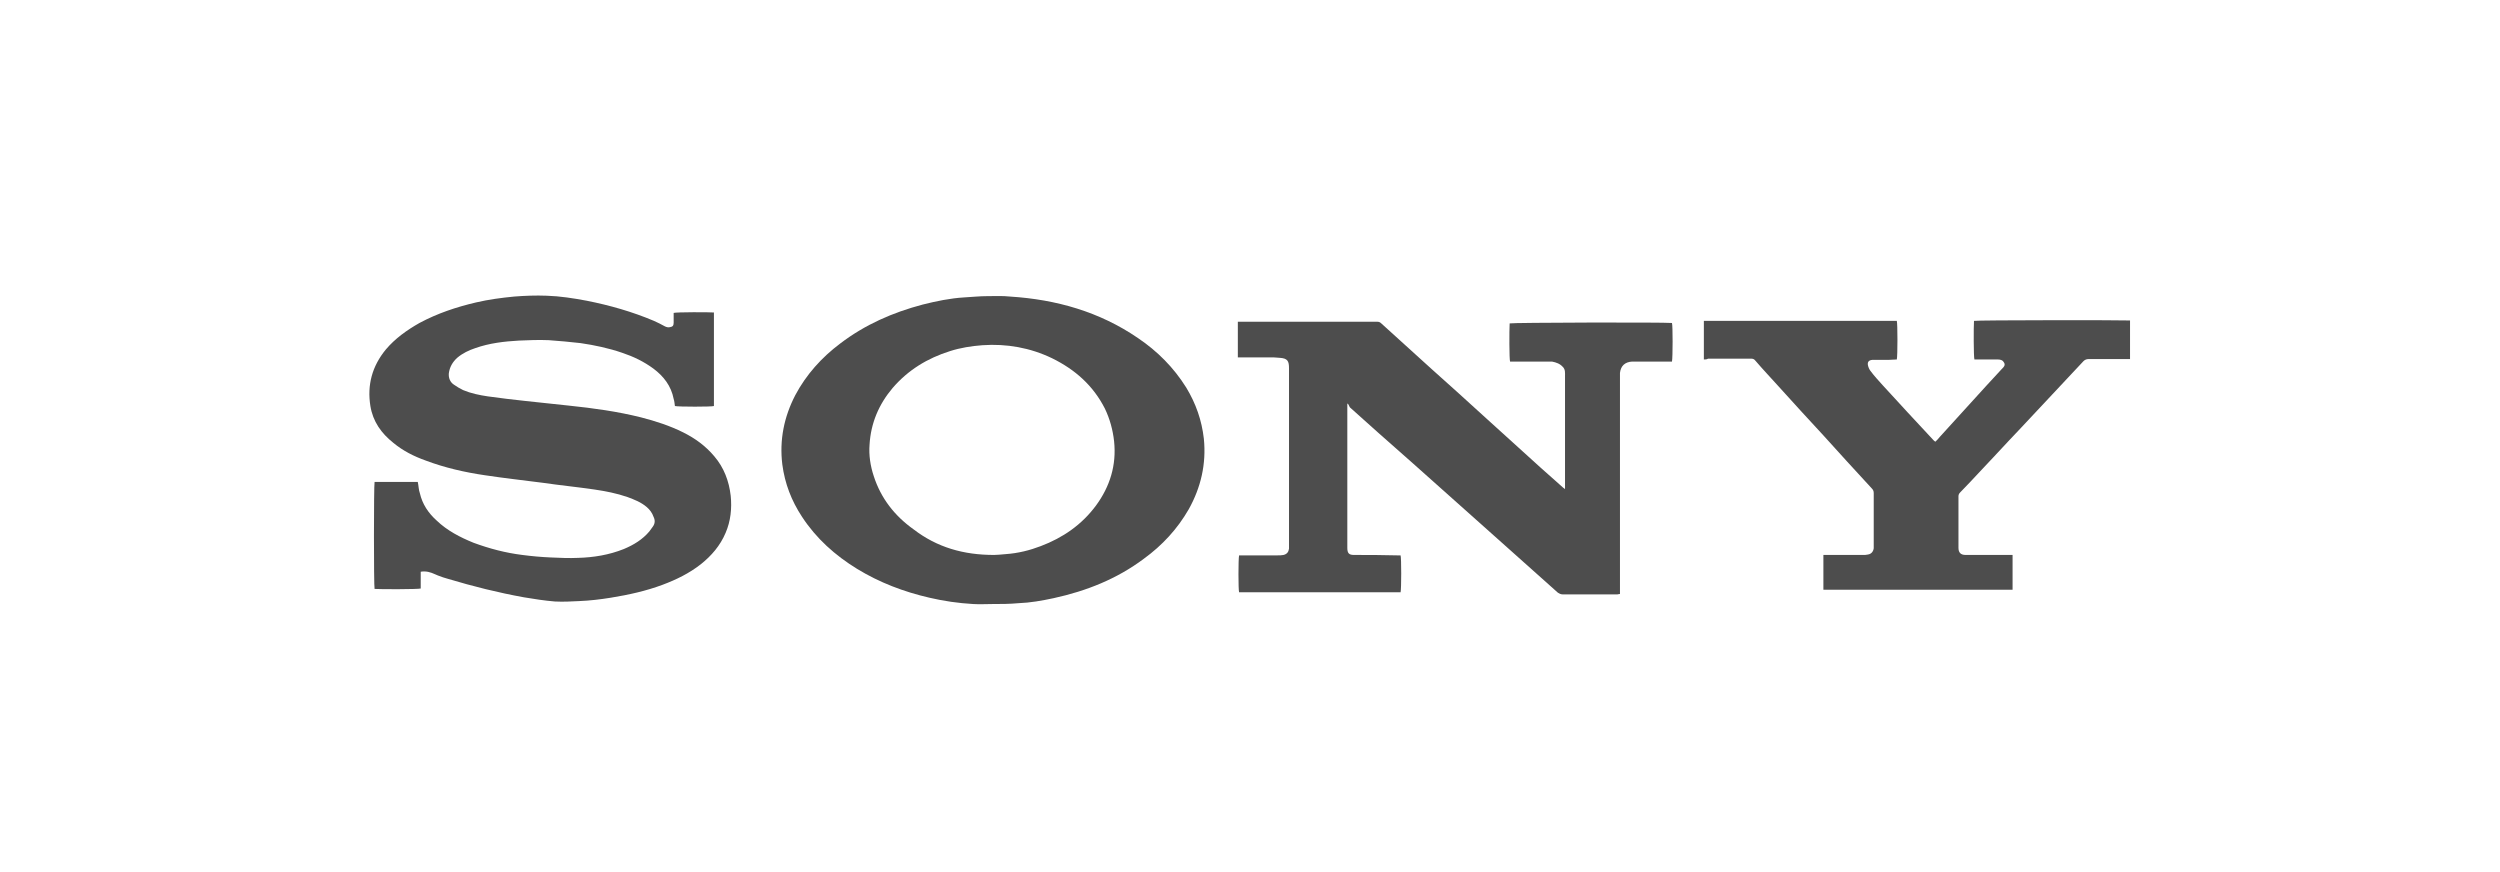<?xml version="1.0" encoding="UTF-8" standalone="no"?>
<!-- Generator: Adobe Illustrator 19.1.1, SVG Export Plug-In . SVG Version: 6.00 Build 0)  -->

<svg
   xmlns:dc="http://purl.org/dc/elements/1.1/"
   xmlns:cc="http://creativecommons.org/ns#"
   xmlns:rdf="http://www.w3.org/1999/02/22-rdf-syntax-ns#"
   xmlns:svg="http://www.w3.org/2000/svg"
   xmlns="http://www.w3.org/2000/svg"
   xmlns:sodipodi="http://sodipodi.sourceforge.net/DTD/sodipodi-0.dtd"
   xmlns:inkscape="http://www.inkscape.org/namespaces/inkscape"
   version="1.1"
   id="Слой_1"
   x="0px"
   y="0px"
   viewBox="0 0 596 208"
   style="enable-background:new 0 0 596 208;"
   xml:space="preserve"
   sodipodi:docname="SONY.svg"
   inkscape:version="0.92.1 r15371"><defs
   id="defs25" /><sodipodi:namedview
   pagecolor="#ffffff"
   bordercolor="#666666"
   borderopacity="1"
   objecttolerance="10"
   gridtolerance="10"
   guidetolerance="10"
   inkscape:pageopacity="0"
   inkscape:pageshadow="2"
   inkscape:window-width="1920"
   inkscape:window-height="1018"
   id="namedview23"
   showgrid="false"
   inkscape:zoom="2"
   inkscape:cx="298"
   inkscape:cy="104"
   inkscape:window-x="-8"
   inkscape:window-y="-8"
   inkscape:window-maximized="1"
   inkscape:current-layer="Слой_1" />
<style
   type="text/css"
   id="style2">
	.st0{fill:#4D4D4D;}
	.st1{fill-rule:evenodd;clip-rule:evenodd;fill:#4D4D4D;}
</style>
<g
   id="g20"
   transform="translate(-6.5,-7.5)">
	<g
   id="g6">
		<path
   class="st0"
   d="m 106.8,143.8 c 0,1.4 0,2.7 0,4 -0.6,0.2 -9.7,0.2 -11,0.1 -0.2,-0.5 -0.2,-24.6 0,-25.5 3.5,0 6.9,0 10.3,0 0.2,0.9 0.2,1.9 0.5,2.7 0.6,2.6 2,4.7 4,6.5 2.5,2.4 5.6,4 8.8,5.3 3.8,1.4 7.6,2.4 11.6,2.9 2.3,0.3 4.5,0.5 6.8,0.6 2.2,0.1 4.4,0.2 6.5,0.1 3.7,-0.1 7.4,-0.7 10.9,-2.1 2.4,-1 4.5,-2.3 6.1,-4.2 0.3,-0.4 0.5,-0.7 0.8,-1.1 0.6,-0.8 0.6,-1.6 0.2,-2.4 -0.3,-0.9 -0.9,-1.7 -1.6,-2.3 -1.4,-1.2 -3,-1.8 -4.6,-2.4 -2.6,-0.9 -5.2,-1.4 -7.9,-1.8 -4.1,-0.6 -8.2,-1 -12.3,-1.6 -4.6,-0.6 -9.2,-1.1 -13.8,-1.8 -4.8,-0.7 -9.6,-1.8 -14.1,-3.5 -2.8,-1 -5.4,-2.3 -7.7,-4.2 -2.9,-2.3 -4.9,-5.1 -5.5,-8.8 -0.8,-5 0.4,-9.5 3.7,-13.5 2.2,-2.6 5,-4.6 8,-6.3 4.3,-2.3 8.8,-3.8 13.5,-4.9 3,-0.7 6,-1.1 9.1,-1.4 2.6,-0.2 5.1,-0.3 7.7,-0.2 3.2,0.1 6.4,0.6 9.6,1.2 5.5,1.1 10.8,2.6 16,4.8 0.9,0.4 1.7,0.8 2.6,1.3 0.4,0.2 0.8,0.3 1.2,0.2 0.7,-0.1 0.9,-0.4 0.9,-1.1 0,-0.8 0,-1.6 0,-2.3 0.6,-0.2 8.5,-0.2 9.6,-0.1 0,7.4 0,14.9 0,22.3 -0.5,0.2 -8.5,0.2 -9.3,0 -0.1,-0.6 -0.1,-1.1 -0.3,-1.7 -0.6,-3.1 -2.4,-5.4 -4.8,-7.2 -2.3,-1.7 -4.8,-2.9 -7.5,-3.8 -3.2,-1.1 -6.5,-1.8 -9.9,-2.3 -2.5,-0.3 -5,-0.5 -7.6,-0.7 -2.4,-0.1 -4.8,0 -7.1,0.1 -3.5,0.2 -7,0.6 -10.4,1.8 -1.5,0.5 -3,1.2 -4.3,2.3 -1.1,1 -1.8,2.2 -2,3.7 -0.1,1.1 0.3,2.1 1.2,2.7 0.7,0.5 1.4,0.9 2.2,1.3 1.9,0.8 3.9,1.2 5.9,1.5 3,0.4 6,0.8 9,1.1 3.4,0.4 6.9,0.7 10.3,1.1 5.8,0.6 11.6,1.4 17.2,2.8 3.5,0.9 6.9,2 10.1,3.6 2.8,1.4 5.3,3.2 7.4,5.7 2.3,2.7 3.5,5.9 3.9,9.4 0.3,3 0,6 -1.2,8.8 -1.3,3.1 -3.4,5.5 -5.9,7.5 -2.8,2.2 -5.9,3.7 -9.1,4.9 -4,1.5 -8.1,2.4 -12.4,3.1 -2.5,0.4 -5,0.7 -7.5,0.8 -1.9,0.1 -3.9,0.2 -5.8,0.1 -2.5,-0.2 -5,-0.6 -7.4,-1 -6.1,-1.1 -12.1,-2.6 -18.1,-4.4 -0.8,-0.2 -1.6,-0.5 -2.4,-0.8 -0.2,-0.1 -0.5,-0.2 -0.7,-0.3 -1.1,-0.5 -2.1,-0.8 -3.4,-0.6 z"
   id="path4"
   inkscape:connector-curvature="0"
   style="fill:#4d4d4d" />
	</g>
	<g
   id="g10">
		<path
   class="st0"
   d="m 327.7,103.7 c 0,0.4 0,0.6 0,0.9 0,11.1 0,22.2 0,33.3 0,0.1 0,0.2 0,0.2 0,1.3 0.4,1.7 1.6,1.7 3.4,0 6.8,0 10.2,0.1 0.3,0 0.6,0 0.9,0 0.2,0.6 0.2,8 0,8.8 -12.8,0 -25.6,0 -38.5,0 -0.2,-0.6 -0.2,-8 0,-8.8 0.3,0 0.5,0 0.8,0 2.8,0 5.6,0 8.4,0 0.5,0 0.9,0 1.4,-0.1 0.8,-0.2 1.2,-0.7 1.3,-1.5 0,-0.3 0,-0.6 0,-0.8 0,-14.1 0,-28.2 0,-42.2 0,-1.7 -0.3,-2.4 -2.3,-2.5 -0.5,0 -0.9,-0.1 -1.4,-0.1 -2.5,0 -5.1,0 -7.6,0 -0.3,0 -0.6,0 -0.9,0 0,-2.9 0,-5.7 0,-8.5 0.3,0 0.6,0 0.9,0 10.3,0 20.6,0 30.9,0 0.5,0 0.9,0 1.4,0 0.4,0 0.7,0.1 1,0.4 3.9,3.6 7.9,7.1 11.8,10.7 4.5,4 8.9,8 13.4,12.1 4.3,3.9 8.5,7.7 12.8,11.6 1.8,1.6 3.6,3.2 5.4,4.8 0.1,0.1 0.2,0.1 0.4,0.3 0,-0.4 0,-0.7 0,-1 0,-8.6 0,-17.3 0,-25.9 0,-0.8 0.1,-1.6 -0.5,-2.2 -0.7,-0.8 -1.6,-1.1 -2.6,-1.3 -0.3,0 -0.6,0 -0.8,0 -2.9,0 -5.7,0 -8.6,0 -0.2,0 -0.4,0 -0.6,0 -0.2,-0.6 -0.2,-7.4 -0.1,-9.1 0.6,-0.2 36.4,-0.3 38.7,-0.1 0.2,0.5 0.2,8.2 0,9.2 -0.3,0 -0.5,0 -0.8,0 -2.7,0 -5.4,0 -8.1,0 -0.2,0 -0.4,0 -0.6,0 -1.7,0.1 -2.7,1 -2.9,2.7 0,0.4 0,0.8 0,1.2 0,16.8 0,33.6 0,50.5 0,0.3 0,0.6 0,1 -0.3,0 -0.4,0.1 -0.6,0.1 -4.4,0 -8.7,0 -13.1,0 -0.4,0 -0.8,-0.2 -1.1,-0.4 -3.7,-3.3 -7.5,-6.7 -11.2,-10 -4.9,-4.4 -9.9,-8.8 -14.8,-13.2 -5.6,-5 -11.2,-10 -16.9,-15 -2.2,-2 -4.5,-4 -6.7,-6 -0.3,-0.7 -0.4,-0.8 -0.6,-0.9 z"
   id="path8"
   inkscape:connector-curvature="0"
   style="fill:#4d4d4d" />
	</g>
	<g
   id="g14">
		<path
   class="st0"
   d="m 243.1,151.5 c -1.5,0 -3,0.1 -4.6,0 -3.5,-0.2 -7,-0.7 -10.4,-1.5 -6.1,-1.4 -11.9,-3.6 -17.3,-6.9 -5.2,-3.2 -9.7,-7.2 -13.1,-12.4 -2.5,-3.8 -4.1,-7.9 -4.7,-12.5 -0.7,-5.8 0.4,-11.3 3.1,-16.5 2.6,-4.9 6.3,-9 10.7,-12.3 5.9,-4.5 12.5,-7.4 19.7,-9.3 3.2,-0.8 6.5,-1.5 9.9,-1.7 1.8,-0.1 3.7,-0.3 5.5,-0.3 1.8,0 3.6,-0.1 5.4,0.1 11,0.7 21.3,3.6 30.5,9.9 4.6,3.1 8.5,7 11.5,11.8 2.3,3.8 3.7,7.8 4.2,12.2 0.6,6 -0.7,11.6 -3.6,16.8 -2.7,4.7 -6.3,8.6 -10.7,11.8 -6.4,4.8 -13.7,7.7 -21.5,9.4 -2.8,0.6 -5.6,1.1 -8.4,1.2 -2.2,0.2 -4.2,0.2 -6.2,0.2 0,0 0,0 0,0 z m 0.4,-11.7 c 0.6,0 1.7,-0.1 2.8,-0.2 2.9,-0.2 5.7,-0.9 8.3,-1.9 5.3,-2 9.8,-5.1 13.2,-9.7 3.3,-4.5 4.9,-9.6 4.3,-15.3 -0.3,-2.7 -1,-5.3 -2.2,-7.8 -2.8,-5.5 -7.1,-9.3 -12.6,-12 -5.2,-2.5 -10.8,-3.5 -16.6,-3.1 -2.6,0.2 -5.2,0.6 -7.7,1.4 -5.4,1.7 -10,4.5 -13.7,8.8 -3.3,3.9 -5.2,8.4 -5.5,13.5 -0.2,2.5 0.2,5.1 1,7.5 1.7,5.3 5,9.5 9.5,12.7 5.6,4.3 11.9,6.1 19.2,6.1 z"
   id="path12"
   inkscape:connector-curvature="0"
   style="fill:#4d4d4d" />
	</g>
	<g
   id="g18">
		<path
   class="st0"
   d="m 412.7,93.2 c 0,-3.1 0,-6.2 0,-9.2 15.3,0 30.7,0 46,0 0.2,0.6 0.2,8.4 0,9.2 -0.7,0 -1.4,0.1 -2.1,0.1 -1,0 -2.1,0 -3.1,0 -0.2,0 -0.5,0 -0.7,0 -0.8,0.1 -1.1,0.5 -1,1.2 0.1,0.5 0.3,1 0.6,1.4 0.9,1.2 1.9,2.3 2.9,3.4 4,4.4 8.1,8.8 12.2,13.2 0.1,0.1 0.2,0.2 0.4,0.3 0.4,-0.4 0.8,-0.8 1.1,-1.2 3.7,-4.1 7.4,-8.1 11.1,-12.2 1.2,-1.3 2.4,-2.6 3.6,-3.9 0,0 0,0 0.1,-0.1 0.4,-0.4 0.8,-0.8 0.5,-1.4 -0.3,-0.6 -0.8,-0.8 -1.5,-0.8 -1,0 -2,0 -3,0 -0.9,0 -1.8,0 -2.6,0 -0.2,-0.7 -0.2,-7.8 -0.1,-9.2 0.5,-0.2 35.9,-0.2 37.2,-0.1 0,3 0,6.1 0,9.2 -0.3,0 -0.5,0 -0.8,0 -3,0 -6,0 -9.1,0 -0.5,0 -0.9,0.2 -1.2,0.5 -4.9,5.3 -9.9,10.5 -14.8,15.8 -4.1,4.3 -8.1,8.7 -12.2,13 -0.8,0.8 -1.6,1.7 -2.4,2.5 -0.3,0.3 -0.4,0.6 -0.4,0.9 0,4.1 0,8.2 0,12.3 0,1.1 0.5,1.7 1.7,1.7 3.4,0 6.9,0 10.3,0 0.3,0 0.5,0 0.9,0 0,2.8 0,5.5 0,8.3 -15,0 -30,0 -45.1,0 0,-2.8 0,-5.5 0,-8.3 0.3,0 0.6,0 0.8,0 2.9,0 5.8,0 8.7,0 0.4,0 0.7,0 1.1,-0.1 0.8,-0.1 1.3,-0.7 1.4,-1.5 0,-0.2 0,-0.3 0,-0.5 0,-4.2 0,-8.4 0,-12.6 0,-0.5 -0.1,-0.8 -0.5,-1.2 -3.9,-4.2 -7.7,-8.4 -11.5,-12.6 -3.6,-3.9 -7.2,-7.8 -10.7,-11.7 -1.8,-2 -3.7,-4 -5.5,-6.1 -0.3,-0.4 -0.6,-0.5 -1.1,-0.5 -3.4,0 -6.8,0 -10.2,0 -0.3,0.2 -0.6,0.2 -1,0.2 z"
   id="path16"
   inkscape:connector-curvature="0"
   style="fill:#4d4d4d" />
	</g>
</g>
</svg>